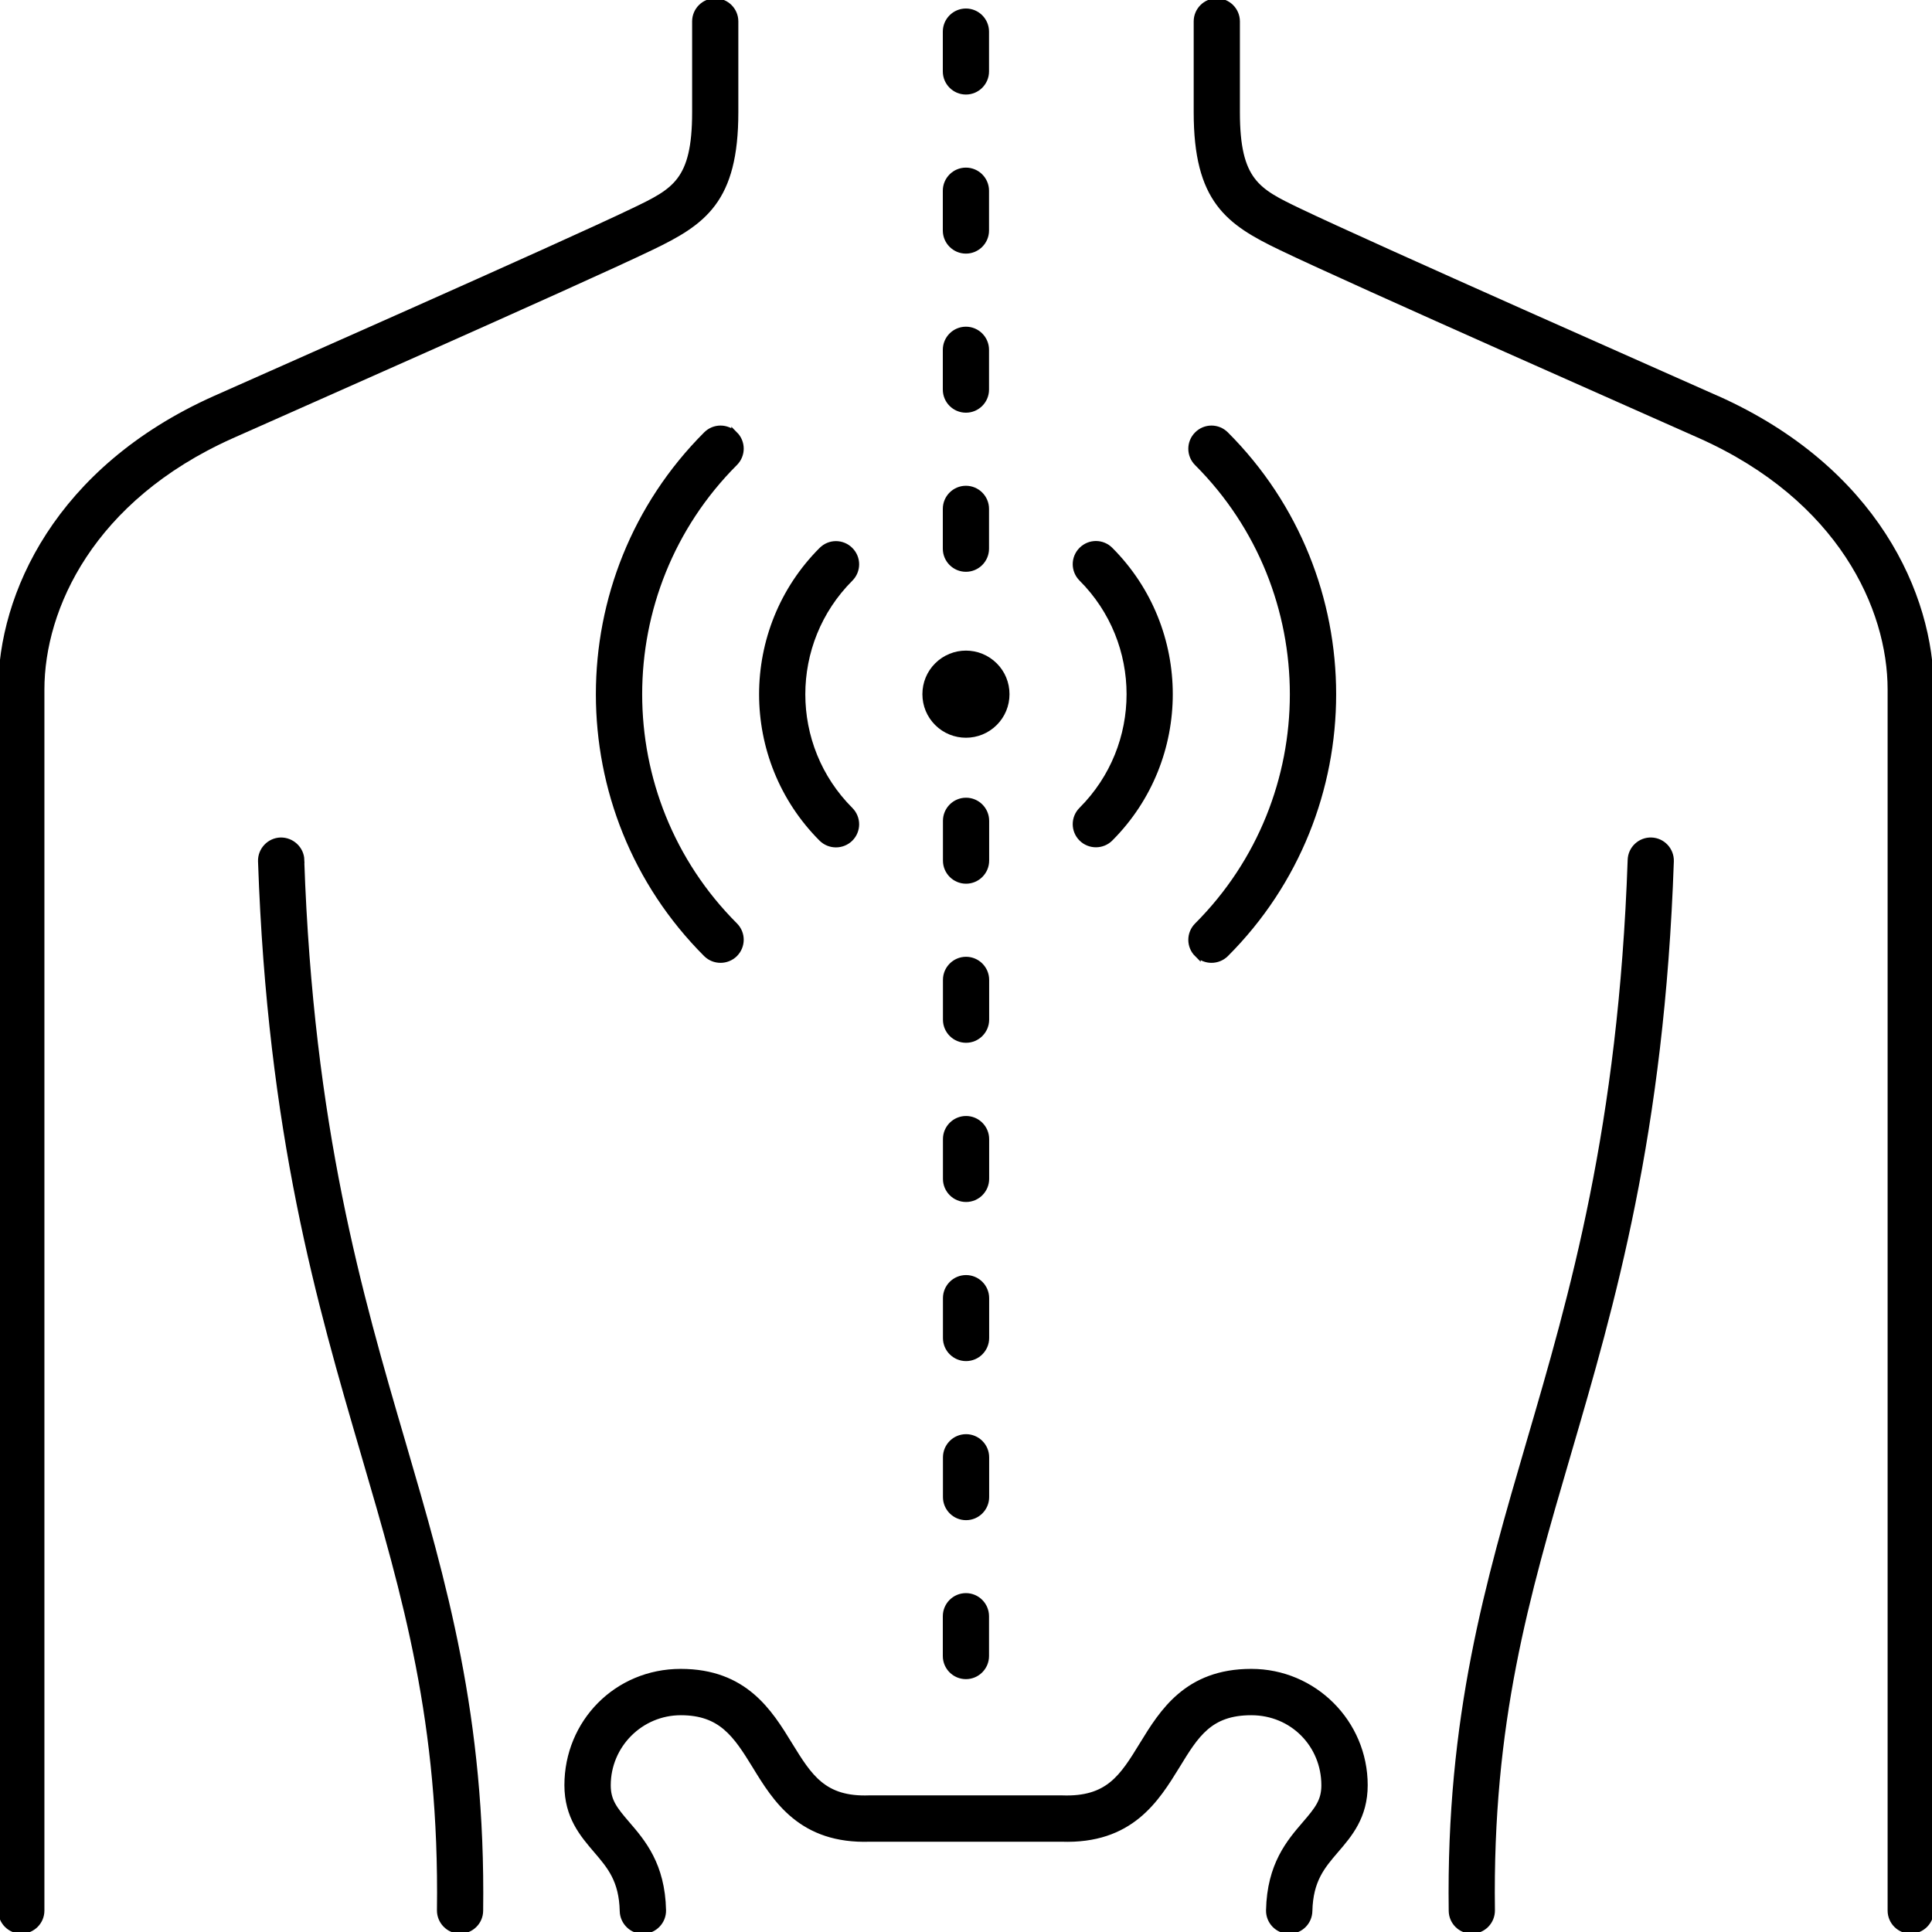 <svg width="74" height="74" viewBox="0 0 74 74" fill="none" xmlns="http://www.w3.org/2000/svg">
<g clip-path="url(#clip0_2106_1475)">
<path d="M28.137 16.65C27.837 16.35 27.358 16.35 27.059 16.65C21.578 22.131 21.578 31.052 27.059 36.533C27.206 36.68 27.404 36.754 27.598 36.754C27.791 36.754 27.989 36.68 28.137 36.533C28.436 36.233 28.436 35.754 28.137 35.455C23.25 30.568 23.25 22.614 28.137 17.723C28.436 17.424 28.436 16.945 28.137 16.645V16.65Z" fill="black" stroke="black" stroke-width="0.25" stroke-miterlimit="10"/>
<path d="M45.864 36.533C46.012 36.68 46.21 36.754 46.403 36.754C46.596 36.754 46.794 36.68 46.942 36.533C52.423 31.052 52.423 22.131 46.942 16.65C46.642 16.35 46.163 16.35 45.864 16.65C45.565 16.949 45.565 17.428 45.864 17.727C50.751 22.614 50.751 30.568 45.864 35.459C45.565 35.759 45.565 36.238 45.864 36.537V36.533Z" fill="black" stroke="black" stroke-width="0.25" stroke-miterlimit="10"/>
<path d="M32.019 32.332C32.212 32.332 32.41 32.258 32.558 32.111C32.857 31.812 32.857 31.333 32.558 31.033C30.108 28.583 30.108 24.604 32.558 22.154C32.857 21.854 32.857 21.375 32.558 21.076C32.258 20.776 31.779 20.776 31.48 21.076C28.44 24.12 28.44 29.067 31.48 32.111C31.627 32.258 31.826 32.332 32.019 32.332Z" fill="black" stroke="black" stroke-width="0.25" stroke-miterlimit="10"/>
<path d="M41.437 32.106C41.585 32.254 41.783 32.328 41.976 32.328C42.17 32.328 42.368 32.254 42.515 32.106C45.555 29.062 45.555 24.116 42.515 21.071C42.216 20.772 41.737 20.772 41.437 21.071C41.138 21.37 41.138 21.849 41.437 22.149C43.888 24.599 43.888 28.578 41.437 31.029C41.138 31.328 41.138 31.807 41.437 32.106Z" fill="black" stroke="black" stroke-width="0.25" stroke-miterlimit="10"/>
<path d="M36.998 28.132C37.394 28.132 37.79 27.98 38.09 27.68C38.38 27.39 38.541 27.003 38.541 26.589C38.541 26.174 38.38 25.787 38.09 25.497C37.486 24.894 36.51 24.894 35.906 25.497C35.616 25.787 35.455 26.174 35.455 26.589C35.455 27.003 35.616 27.39 35.906 27.68C36.206 27.98 36.602 28.132 36.998 28.132Z" fill="black" stroke="black" stroke-width="0.25" stroke-miterlimit="10"/>
<path d="M24.936 9.46C26.939 8.497 28.155 7.668 28.155 4.302V0.82C28.155 0.401 27.814 0.06 27.395 0.06C26.976 0.06 26.635 0.401 26.635 0.82V4.302C26.635 6.955 25.848 7.332 24.277 8.088C21.537 9.409 9.497 14.72 8.235 15.286C2.207 17.985 0.056 22.803 0.056 26.409V73.18C0.056 73.599 0.396 73.94 0.816 73.94C1.235 73.94 1.576 73.599 1.576 73.18V26.409C1.576 23.282 3.487 19.081 8.853 16.677C10.114 16.111 22.172 10.791 24.936 9.46Z" fill="black" stroke="black" stroke-width="0.25" stroke-miterlimit="10"/>
<path d="M65.765 15.286C64.503 14.72 52.464 9.405 49.724 8.088C48.153 7.332 47.366 6.955 47.366 4.302V0.82C47.366 0.401 47.025 0.06 46.606 0.06C46.187 0.06 45.846 0.401 45.846 0.82V4.302C45.846 7.668 47.062 8.497 49.065 9.46C51.828 10.791 63.886 16.111 65.148 16.677C70.514 19.081 72.425 23.282 72.425 26.409V73.18C72.425 73.599 72.766 73.94 73.185 73.94C73.604 73.94 73.945 73.599 73.945 73.18V26.409C73.945 22.803 71.799 17.99 65.77 15.286H65.765Z" fill="black" stroke="black" stroke-width="0.25" stroke-miterlimit="10"/>
<path d="M11.533 32.94C11.519 32.521 11.16 32.194 10.745 32.203C10.326 32.217 9.994 32.572 10.008 32.991C10.367 43.437 12.27 49.935 13.946 55.669C15.563 61.192 16.958 65.963 16.861 73.166C16.857 73.585 17.193 73.931 17.612 73.94H17.622C18.036 73.94 18.377 73.604 18.381 73.189C18.478 65.76 16.986 60.653 15.406 55.246C13.753 49.599 11.883 43.197 11.528 32.94H11.533Z" fill="black" stroke="black" stroke-width="0.25" stroke-miterlimit="10"/>
<path d="M63.255 32.203C62.836 32.189 62.481 32.516 62.468 32.94C62.113 43.197 60.243 49.599 58.59 55.246C57.01 60.653 55.513 65.76 55.614 73.189C55.619 73.609 55.96 73.94 56.374 73.94H56.383C56.803 73.936 57.139 73.59 57.134 73.166C57.037 65.963 58.433 61.191 60.05 55.669C61.726 49.935 63.628 43.437 63.987 32.991C64.001 32.572 63.674 32.217 63.251 32.203H63.255Z" fill="black" stroke="black" stroke-width="0.25" stroke-miterlimit="10"/>
<path d="M47.922 64.047C45.472 64.047 44.528 65.59 43.768 66.829C43.008 68.068 42.464 68.961 40.673 68.892H33.294C31.535 68.957 30.987 68.063 30.227 66.829C29.467 65.59 28.523 64.047 26.073 64.047C23.622 64.047 21.743 65.991 21.743 68.376C21.743 69.574 22.333 70.255 22.849 70.859C23.378 71.476 23.834 72.01 23.862 73.198C23.871 73.618 24.226 73.959 24.64 73.945C25.059 73.936 25.395 73.585 25.386 73.166C25.349 71.43 24.603 70.564 24.005 69.869C23.521 69.307 23.268 68.984 23.268 68.381C23.268 66.834 24.525 65.572 26.077 65.572C27.629 65.572 28.2 66.433 28.933 67.626C29.72 68.915 30.701 70.509 33.327 70.417H40.65C43.303 70.513 44.279 68.911 45.071 67.626C45.799 66.433 46.328 65.572 47.927 65.572C49.525 65.572 50.736 66.829 50.736 68.381C50.736 68.984 50.483 69.307 49.999 69.869C49.401 70.564 48.654 71.43 48.617 73.166C48.608 73.585 48.94 73.936 49.364 73.945C49.368 73.945 49.373 73.945 49.382 73.945C49.797 73.945 50.133 73.613 50.142 73.198C50.17 72.01 50.626 71.476 51.155 70.859C51.676 70.255 52.261 69.574 52.261 68.376C52.261 65.986 50.317 64.047 47.931 64.047H47.922Z" fill="black" stroke="black" stroke-width="0.25" stroke-miterlimit="10"/>
<path d="M37.762 37.532C37.762 37.113 37.421 36.772 37.002 36.772C36.583 36.772 36.242 37.113 36.242 37.532V39.056C36.242 39.475 36.583 39.816 37.002 39.816C37.421 39.816 37.762 39.475 37.762 39.056V37.532Z" fill="black" stroke="black" stroke-width="0.25" stroke-miterlimit="10"/>
<path d="M36.997 61.145C36.578 61.145 36.237 61.486 36.237 61.906V63.43C36.237 63.849 36.578 64.19 36.997 64.19C37.416 64.19 37.757 63.849 37.757 63.43V61.906C37.757 61.486 37.416 61.145 36.997 61.145Z" fill="black" stroke="black" stroke-width="0.25" stroke-miterlimit="10"/>
<path d="M37.762 43.63C37.762 43.211 37.421 42.87 37.002 42.87C36.583 42.87 36.242 43.211 36.242 43.63V45.154C36.242 45.574 36.583 45.914 37.002 45.914C37.421 45.914 37.762 45.574 37.762 45.154V43.63Z" fill="black" stroke="black" stroke-width="0.25" stroke-miterlimit="10"/>
<path d="M37.762 31.439C37.762 31.02 37.421 30.679 37.002 30.679C36.583 30.679 36.242 31.02 36.242 31.439V32.963C36.242 33.382 36.583 33.723 37.002 33.723C37.421 33.723 37.762 33.382 37.762 32.963V31.439Z" fill="black" stroke="black" stroke-width="0.25" stroke-miterlimit="10"/>
<path d="M37.762 49.723C37.762 49.304 37.421 48.963 37.002 48.963C36.583 48.963 36.242 49.304 36.242 49.723V51.248C36.242 51.667 36.583 52.008 37.002 52.008C37.421 52.008 37.762 51.667 37.762 51.248V49.723Z" fill="black" stroke="black" stroke-width="0.25" stroke-miterlimit="10"/>
<path d="M37.762 55.817C37.762 55.398 37.421 55.057 37.002 55.057C36.583 55.057 36.242 55.398 36.242 55.817V57.341C36.242 57.76 36.583 58.101 37.002 58.101C37.421 58.101 37.762 57.76 37.762 57.341V55.817Z" fill="black" stroke="black" stroke-width="0.25" stroke-miterlimit="10"/>
<path d="M36.997 9.589C37.416 9.589 37.757 9.248 37.757 8.829V7.305C37.757 6.886 37.416 6.545 36.997 6.545C36.578 6.545 36.237 6.886 36.237 7.305V8.829C36.237 9.248 36.578 9.589 36.997 9.589Z" fill="black" stroke="black" stroke-width="0.25" stroke-miterlimit="10"/>
<path d="M36.997 15.682C37.416 15.682 37.757 15.342 37.757 14.922V13.398C37.757 12.979 37.416 12.638 36.997 12.638C36.578 12.638 36.237 12.979 36.237 13.398V14.922C36.237 15.342 36.578 15.682 36.997 15.682Z" fill="black" stroke="black" stroke-width="0.25" stroke-miterlimit="10"/>
<path d="M36.997 21.776C37.416 21.776 37.757 21.435 37.757 21.016V19.491C37.757 19.072 37.416 18.731 36.997 18.731C36.578 18.731 36.237 19.072 36.237 19.491V21.016C36.237 21.435 36.578 21.776 36.997 21.776Z" fill="black" stroke="black" stroke-width="0.25" stroke-miterlimit="10"/>
<path d="M36.997 3.496C37.416 3.496 37.757 3.155 37.757 2.736V1.211C37.757 0.792 37.416 0.451 36.997 0.451C36.578 0.451 36.237 0.792 36.237 1.211V2.736C36.237 3.155 36.578 3.496 36.997 3.496Z" fill="black" stroke="black" stroke-width="0.25" stroke-miterlimit="10"/>
</g>
<defs>
<clipPath id="clip0_2106_1475">
<rect width="74" height="74" fill="white"/>
</clipPath>
</defs>
</svg>
